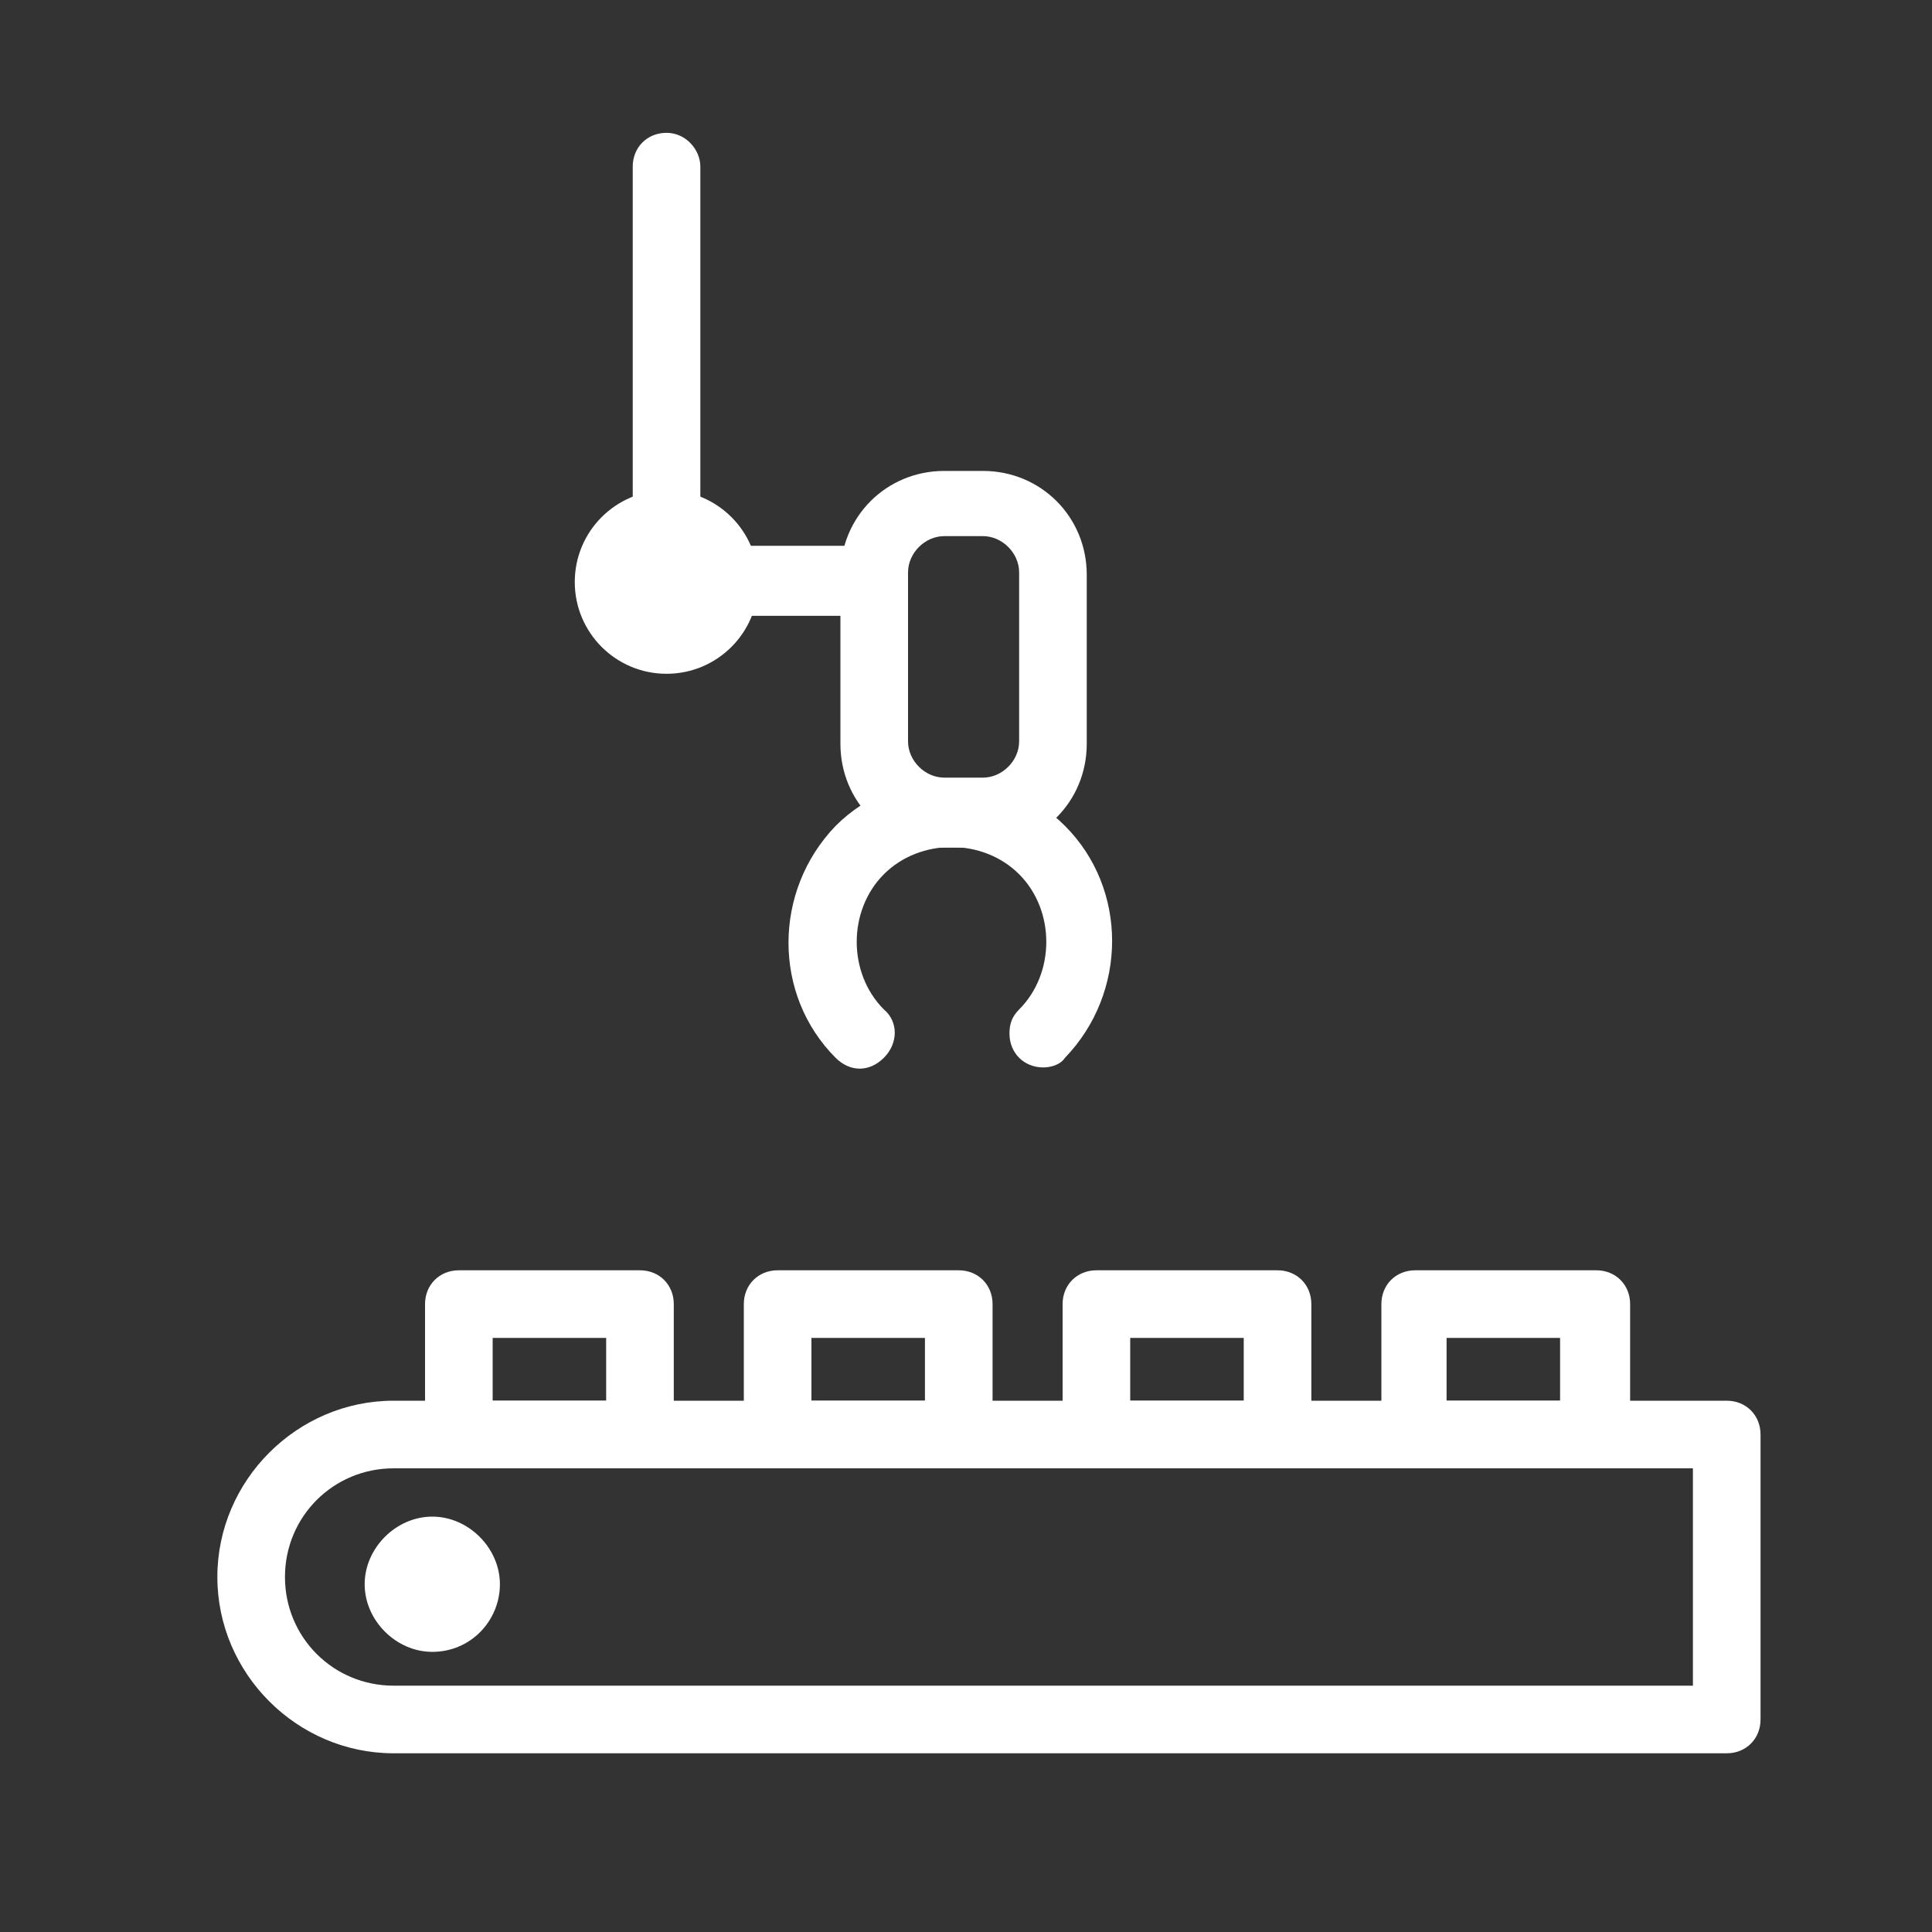 <?xml version="1.0" encoding="utf-8"?>
<!-- Generator: Adobe Illustrator 27.2.0, SVG Export Plug-In . SVG Version: 6.00 Build 0)  -->
<svg version="1.1" id="레이어_1" xmlns="http://www.w3.org/2000/svg" xmlns:xlink="http://www.w3.org/1999/xlink" x="0px"
	 y="0px" viewBox="0 0 80 80" style="enable-background:new 0 0 80 80;" xml:space="preserve">
<rect x="0" y="0" width="80" height="80" fill="#333333" stroke="none"/>
<style type="text/css">
	.st0{fill:#FFFFFF;}
</style>
<path class="st0" d="M71.5,72.6H16.3c-4,0-7.3-3.3-7.3-7.3s3.3-7.3,7.3-7.3h55.2c0.8,0,1.4,0.6,1.4,1.4v11.8
	C72.9,72,72.3,72.6,71.5,72.6z M16.3,60.8c-2.5,0-4.5,2-4.5,4.5c0,2.5,2,4.5,4.5,4.5h53.8v-9H16.3z"/>
<path class="st0" d="M26.5,60.8H19c-0.8,0-1.4-0.6-1.4-1.4v-5.4c0-0.8,0.6-1.4,1.4-1.4h7.5c0.8,0,1.4,0.6,1.4,1.4v5.4
	C27.9,60.2,27.3,60.8,26.5,60.8z M20.4,58h4.7v-2.6h-4.7V58z M39.7,60.8h-7.5c-0.8,0-1.4-0.6-1.4-1.4v-5.4c0-0.8,0.6-1.4,1.4-1.4
	h7.5c0.8,0,1.4,0.6,1.4,1.4v5.4C41.1,60.2,40.5,60.8,39.7,60.8z M33.6,58h4.7v-2.6h-4.7V58z M52.9,60.8h-7.5c-0.8,0-1.4-0.6-1.4-1.4
	v-5.4c0-0.8,0.6-1.4,1.4-1.4h7.5c0.8,0,1.4,0.6,1.4,1.4v5.4C54.3,60.2,53.6,60.8,52.9,60.8z M46.8,58h4.7v-2.6h-4.7
	C46.8,55.5,46.8,58,46.8,58z M66.1,60.8h-7.5c-0.8,0-1.4-0.6-1.4-1.4v-5.4c0-0.8,0.6-1.4,1.4-1.4h7.5c0.8,0,1.4,0.6,1.4,1.4v5.4
	C67.4,60.2,66.8,60.8,66.1,60.8z M59.9,58h4.7v-2.6h-4.7V58z M17.9,68.4c-1.5,0-2.8-1.3-2.8-2.8c0-1.5,1.3-2.8,2.8-2.8
	s2.8,1.3,2.8,2.8C20.7,67.1,19.5,68.4,17.9,68.4z M17.9,65.6L17.9,65.6L17.9,65.6z M43.2,44.2c-0.8,0-1.4-0.6-1.4-1.4
	c0-0.4,0.1-0.7,0.4-1c1.5-1.5,1.5-4.1,0-5.6c-1.5-1.5-4.1-1.5-5.6,0c-1.5,1.5-1.5,4.1,0,5.6c0.6,0.5,0.6,1.4,0,2s-1.4,0.6-2,0
	c0,0,0,0,0,0c-2.6-2.6-2.6-6.9,0-9.6c2.6-2.6,6.9-2.6,9.5,0c2.6,2.6,2.6,6.9,0,9.6C43.9,44.1,43.5,44.2,43.2,44.2L43.2,44.2z"/>
<path class="st0" d="M40.7,35.1h-1.6c-2.4,0-4.3-1.9-4.3-4.3v-7c0-2.4,1.9-4.3,4.3-4.3h1.6c2.4,0,4.3,1.9,4.3,4.3v7
	C45,33.2,43.1,35.1,40.7,35.1z M39.1,22.2c-0.8,0-1.5,0.7-1.5,1.5v7c0,0.8,0.7,1.5,1.5,1.5h1.6c0.8,0,1.5-0.7,1.5-1.5v-7
	c0-0.8-0.7-1.5-1.5-1.5C40.7,22.2,39.1,22.2,39.1,22.2z"/>
<path class="st0" d="M36.2,25.5h-8.6c-0.8,0-1.4-0.6-1.4-1.4V6.9c0-0.8,0.6-1.4,1.4-1.4S29,6.2,29,6.9v15.7h7.2
	c0.8,0,1.4,0.6,1.4,1.4C37.5,24.8,36.9,25.5,36.2,25.5z"/>
<path class="st0" d="M27.6,27.9c-2.1,0-3.8-1.7-3.8-3.8s1.7-3.8,3.8-3.8s3.8,1.7,3.8,3.8S29.7,27.9,27.6,27.9z M27.6,23
	c-0.6,0-1,0.5-1,1.1c0,0.5,0.5,1,1,1c0.6,0,1-0.5,1-1.1C28.5,23.5,28.1,23.1,27.6,23z"/>
</svg>
